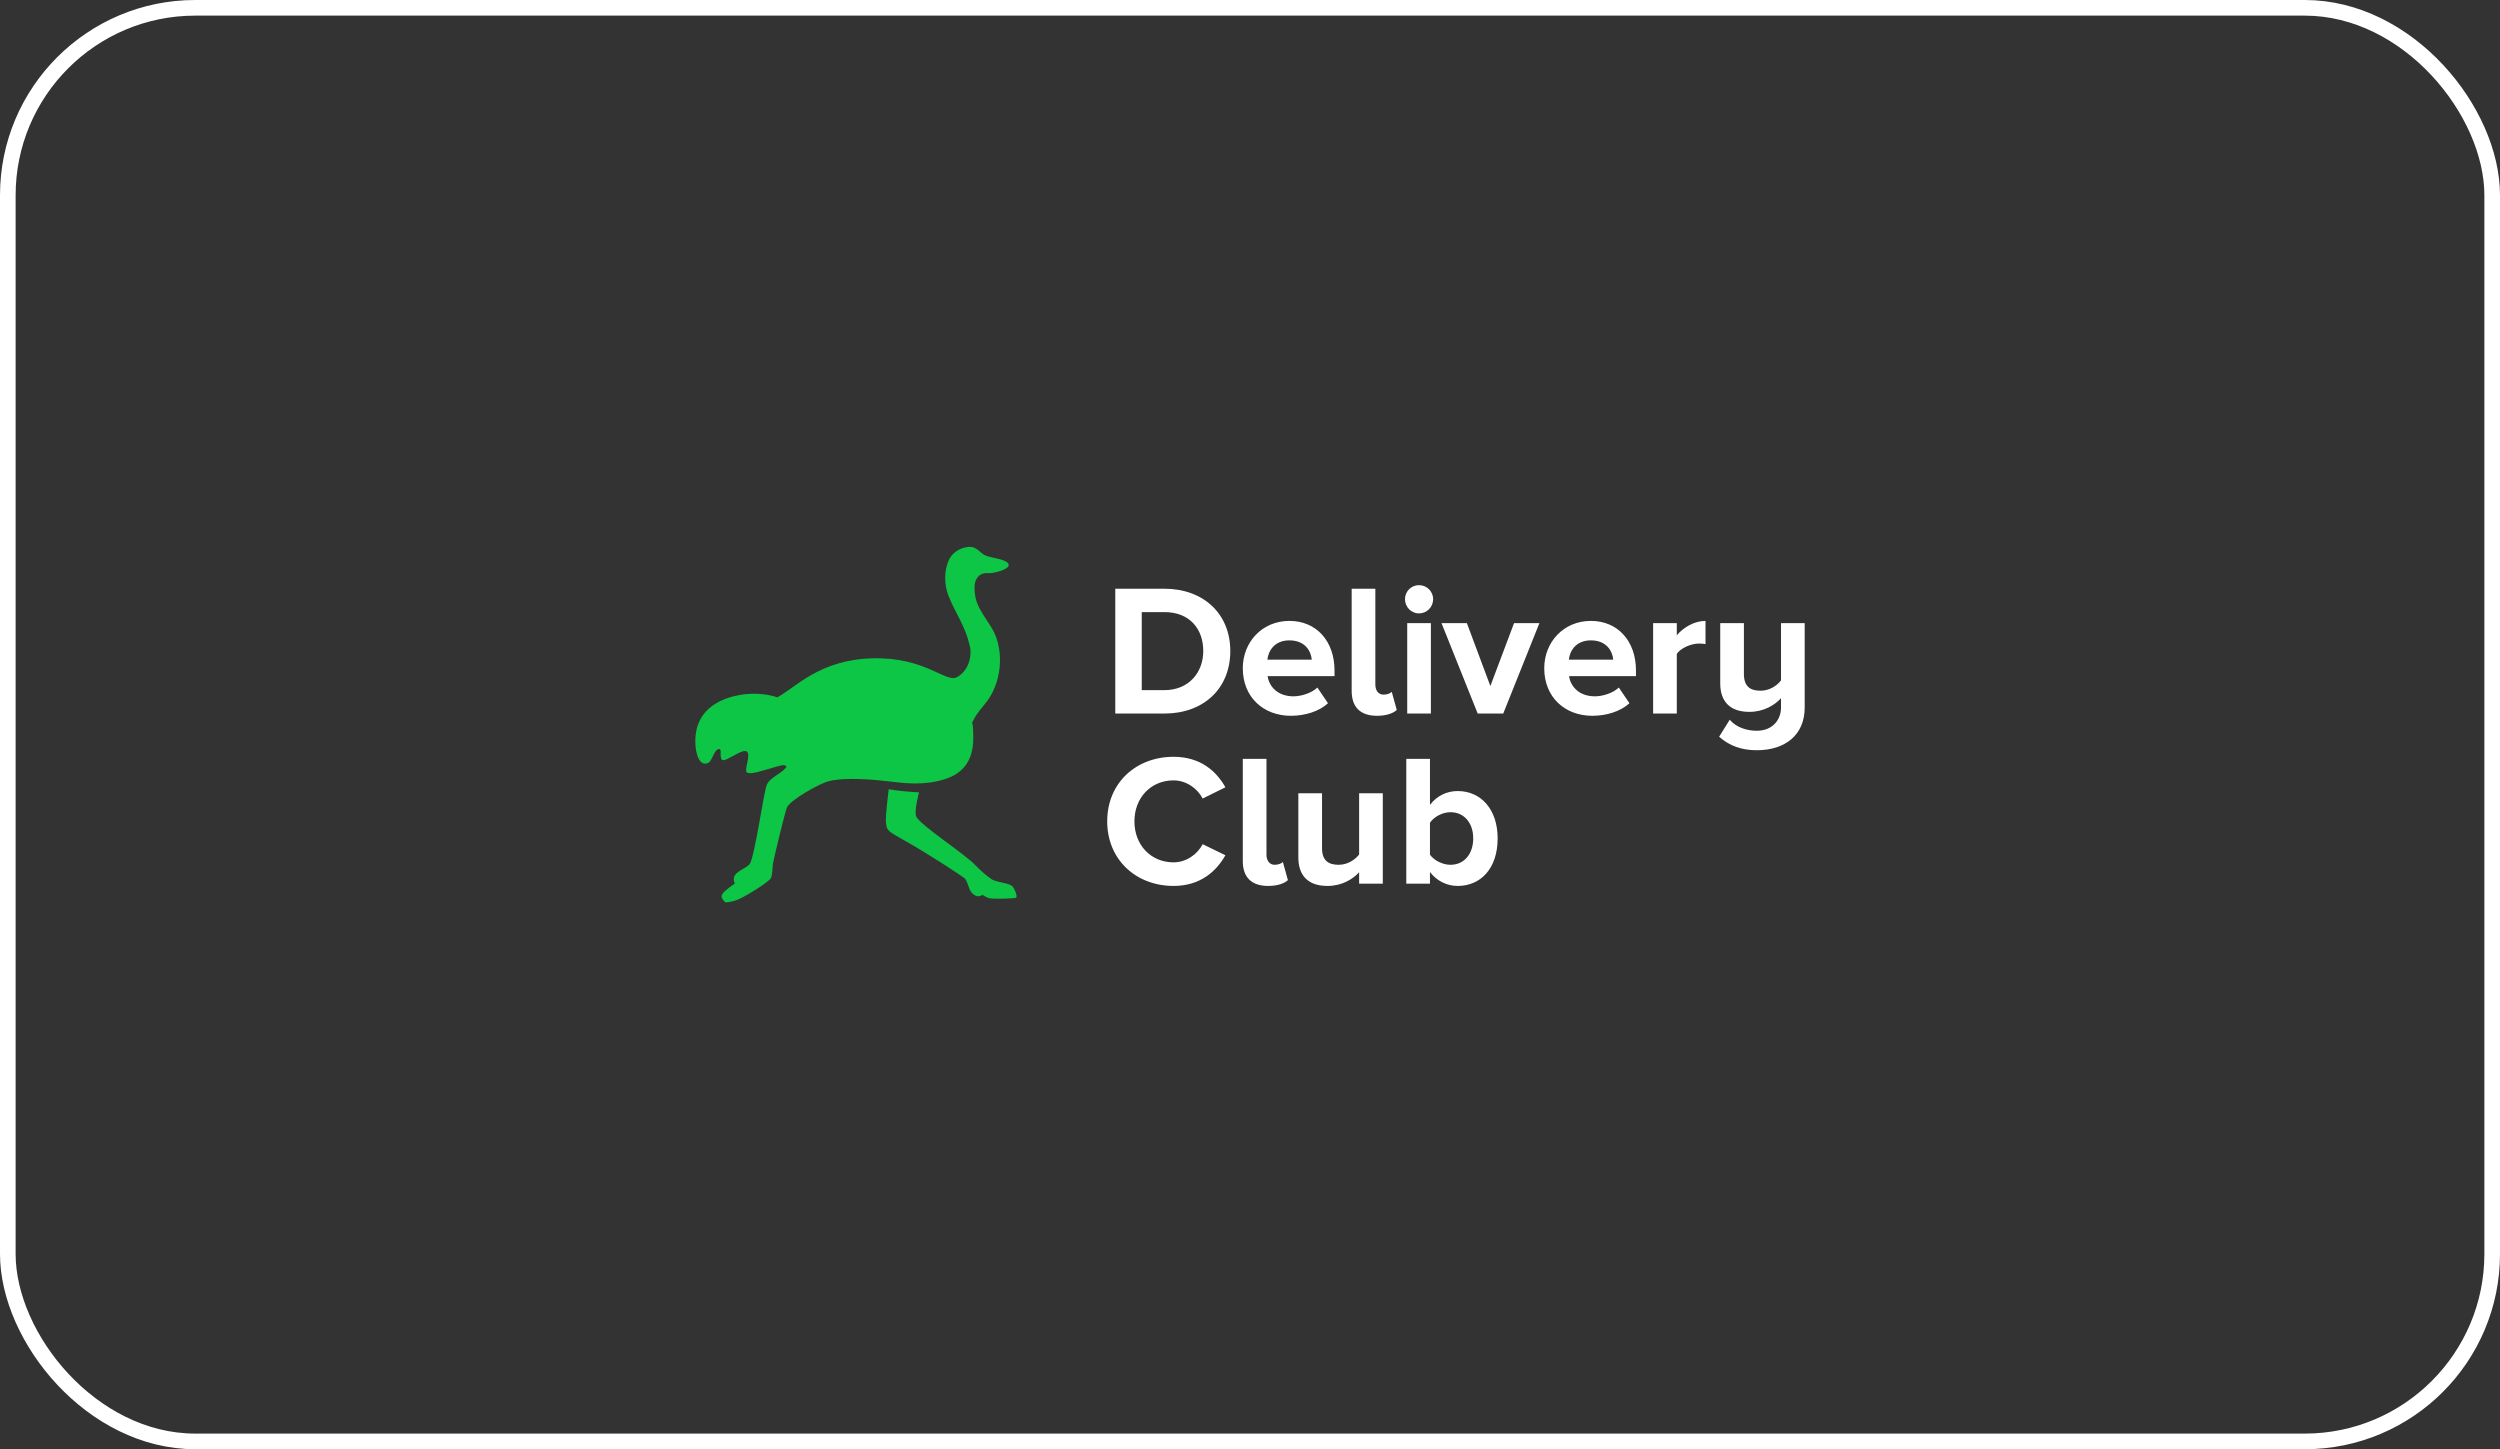 <?xml version="1.0" encoding="UTF-8"?> <svg xmlns="http://www.w3.org/2000/svg" width="640" height="371" viewBox="0 0 640 371" fill="none"><rect x="0" y="0" width="640" height="371" fill="#333333" stroke="none"/> <path fill-rule="evenodd" clip-rule="evenodd" d="M226.795 210.405C226.644 208.993 227.506 202.046 227.506 202.046C227.506 202.046 229.239 202.334 230.912 202.518C232.584 202.701 235.275 202.846 235.275 202.846C235.275 202.846 233.824 208.059 234.666 209.249C236.614 211.999 247.258 218.791 249.698 221.517C250.925 222.729 252.171 223.904 253.695 224.963C254.772 225.873 258.248 225.977 259.163 226.887C259.774 227.544 260.522 229.458 260.147 229.804C259.891 230.041 254.623 230.155 253.695 229.99C252.689 229.99 251.485 229.027 251.485 229.027C251.485 229.027 250.737 229.804 249.698 229.255C247.868 228.349 248.141 226.48 247.073 224.963C246.462 224.358 237.516 218.515 231.752 215.285C226.806 212.514 227.026 212.554 226.795 210.405ZM191.225 192.42C190.153 191.474 186.193 194.84 185.061 194.598C183.929 194.355 185.036 191.574 184.034 191.743C182.674 191.973 182.311 195.134 181.09 195.38C179.12 196.115 178 193.185 178 189.689C178 186.192 179.252 182.381 183.518 179.941C187.783 177.501 194.099 176.88 199 178.513C203.651 176.04 209.769 168.863 223.397 168.528C237.025 168.192 242.127 174.956 245.024 173.337C247.92 171.717 248.901 168.066 248.271 165.338C247.064 160.113 244.722 157.272 242.848 152.619C241.672 149.7 241.607 145.844 243.09 143.016C243.754 141.76 245.369 140.295 247.804 140.025C250.239 139.754 250.881 141.787 252.585 142.342C254.289 142.896 257.932 143.237 258.216 144.527C258.501 145.817 254.13 146.831 253.139 146.726C250.818 146.479 249.354 148.03 249.48 150.77C249.63 154.254 250.454 155.498 253.688 160.458C256.922 165.418 256.892 173.665 252.762 179.42C251.46 181.101 250.074 182.529 249.155 184.451C248.414 185.991 249.155 182.888 249.155 189.034C249.155 195.18 246.036 198.138 241.96 199.437C236.472 201.185 231.734 200.531 226.887 199.964C220.182 199.179 214.934 199.27 212.195 199.964C209.822 200.567 202.393 204.73 201.479 206.668C200.994 207.714 198.372 218.6 197.892 220.991C197.695 221.975 197.806 223.935 197.347 224.807C196.845 225.776 190.732 229.605 188.657 230.391C187.701 230.754 185.771 231.218 185.541 230.886C184.189 229.339 184.193 228.981 188.124 226.163C186.751 223.335 190.712 222.644 191.876 221.249C193.147 219.732 195.453 203.212 196.244 201.061C197.034 198.91 200.119 198.169 201.37 196.255C200.778 195.576 199.959 195.939 197.792 196.542C195.932 197.062 192.049 198.437 191.225 197.749C190.401 197.062 192.297 193.366 191.225 192.42Z" fill="#0EC645"></path> <path fill-rule="evenodd" clip-rule="evenodd" d="M298.11 182.668H285.511V150.71H298.062C308.037 150.71 314.957 157.083 314.957 166.665C314.957 176.343 308.037 182.668 298.11 182.668ZM298.062 176.679C304.362 176.679 308.037 172.127 308.037 166.665C308.037 161.059 304.601 156.699 298.11 156.699H292.288V176.679H298.062ZM330.468 183.243C323.452 183.243 318.155 178.499 318.155 171.073C318.155 164.365 323.118 158.951 330.086 158.951C337.006 158.951 341.636 164.126 341.636 171.648V173.085H324.502C324.932 175.912 327.223 178.26 331.136 178.26C333.093 178.26 335.766 177.445 337.245 176.008L339.965 180.033C337.675 182.141 334.047 183.243 330.468 183.243ZM335.813 168.869C335.622 166.665 334.095 163.934 330.086 163.934C326.316 163.934 324.693 166.569 324.455 168.869H335.813ZM352.517 183.243C348.27 183.243 346.027 181.039 346.027 176.87V150.71H352.088V175.241C352.088 176.727 352.851 177.829 354.188 177.829C355.094 177.829 355.954 177.493 356.288 177.11L357.576 181.758C356.669 182.572 354.999 183.243 352.517 183.243ZM363.256 157.035C361.299 157.035 359.676 155.406 359.676 153.393C359.676 151.381 361.299 149.8 363.256 149.8C365.26 149.8 366.883 151.381 366.883 153.393C366.883 155.406 365.26 157.035 363.256 157.035ZM366.31 182.668H360.249V159.526H366.31V182.668ZM384.827 182.668H378.289L369.03 159.526H375.521L381.534 175.625L387.596 159.526H394.086L384.827 182.668ZM407.64 183.243C400.625 183.243 395.327 178.499 395.327 171.073C395.327 164.365 400.291 158.951 407.259 158.951C414.179 158.951 418.808 164.126 418.808 171.648V173.085H401.675C402.104 175.912 404.395 178.26 408.308 178.26C410.265 178.26 412.938 177.445 414.417 176.008L417.138 180.033C414.847 182.141 411.22 183.243 407.64 183.243ZM412.986 168.869C412.795 166.665 411.267 163.934 407.259 163.934C403.488 163.934 401.866 166.569 401.627 168.869H412.986ZM429.26 182.668H423.199V159.526H429.26V162.64C430.93 160.628 433.746 158.951 436.61 158.951V164.892C436.18 164.796 435.655 164.749 434.939 164.749C432.935 164.749 430.262 165.898 429.26 167.384V182.668ZM449.734 192.059C445.869 192.059 442.766 190.957 440.094 188.609L442.814 184.249C444.484 186.261 447.3 187.076 449.734 187.076C453.648 187.076 455.939 184.393 455.939 181.135V178.739C454.364 180.464 451.596 182.237 447.825 182.237C442.766 182.237 440.38 179.458 440.38 174.954V159.526H446.441V172.558C446.441 175.768 448.112 176.823 450.689 176.823C453.027 176.823 454.889 175.529 455.939 174.187V159.526H462V181.135C462 188.082 457.084 192.059 449.734 192.059ZM300.436 226.8C290.843 226.8 283.445 220.092 283.445 210.27C283.445 200.4 290.843 193.74 300.436 193.74C307.404 193.74 311.46 197.525 313.703 201.55L307.881 204.425C306.544 201.837 303.681 199.777 300.436 199.777C294.613 199.777 290.413 204.233 290.413 210.27C290.413 216.307 294.613 220.763 300.436 220.763C303.681 220.763 306.544 218.703 307.881 216.115L313.703 218.942C311.46 222.919 307.404 226.8 300.436 226.8ZM324.646 226.8C320.398 226.8 318.155 224.596 318.155 220.427V194.267H324.216V218.798C324.216 220.284 324.98 221.386 326.316 221.386C327.223 221.386 328.082 221.05 328.416 220.667L329.704 225.315C328.798 226.129 327.127 226.8 324.646 226.8ZM353.997 226.225H347.936V223.302C346.361 225.027 343.593 226.8 339.822 226.8C334.763 226.8 332.377 224.021 332.377 219.517V203.083H338.438V217.121C338.438 220.332 340.109 221.386 342.686 221.386C345.024 221.386 346.886 220.092 347.936 218.75V203.083H353.997V226.225ZM366.071 218.798C367.121 220.284 369.317 221.386 371.321 221.386C374.805 221.386 377.144 218.655 377.144 214.63C377.144 210.653 374.805 207.922 371.321 207.922C369.317 207.922 367.121 209.072 366.071 210.605V218.798ZM366.071 226.225H360.01V194.267H366.071V206.054C367.885 203.658 370.462 202.508 373.182 202.508C379.053 202.508 383.396 207.108 383.396 214.63C383.396 222.392 379.005 226.8 373.182 226.8C370.414 226.8 367.885 225.554 366.071 223.254V226.225Z" fill="white"></path> <rect x="2" y="2" width="636" height="367" rx="48" stroke="white" stroke-width="4"></rect> </svg> 
